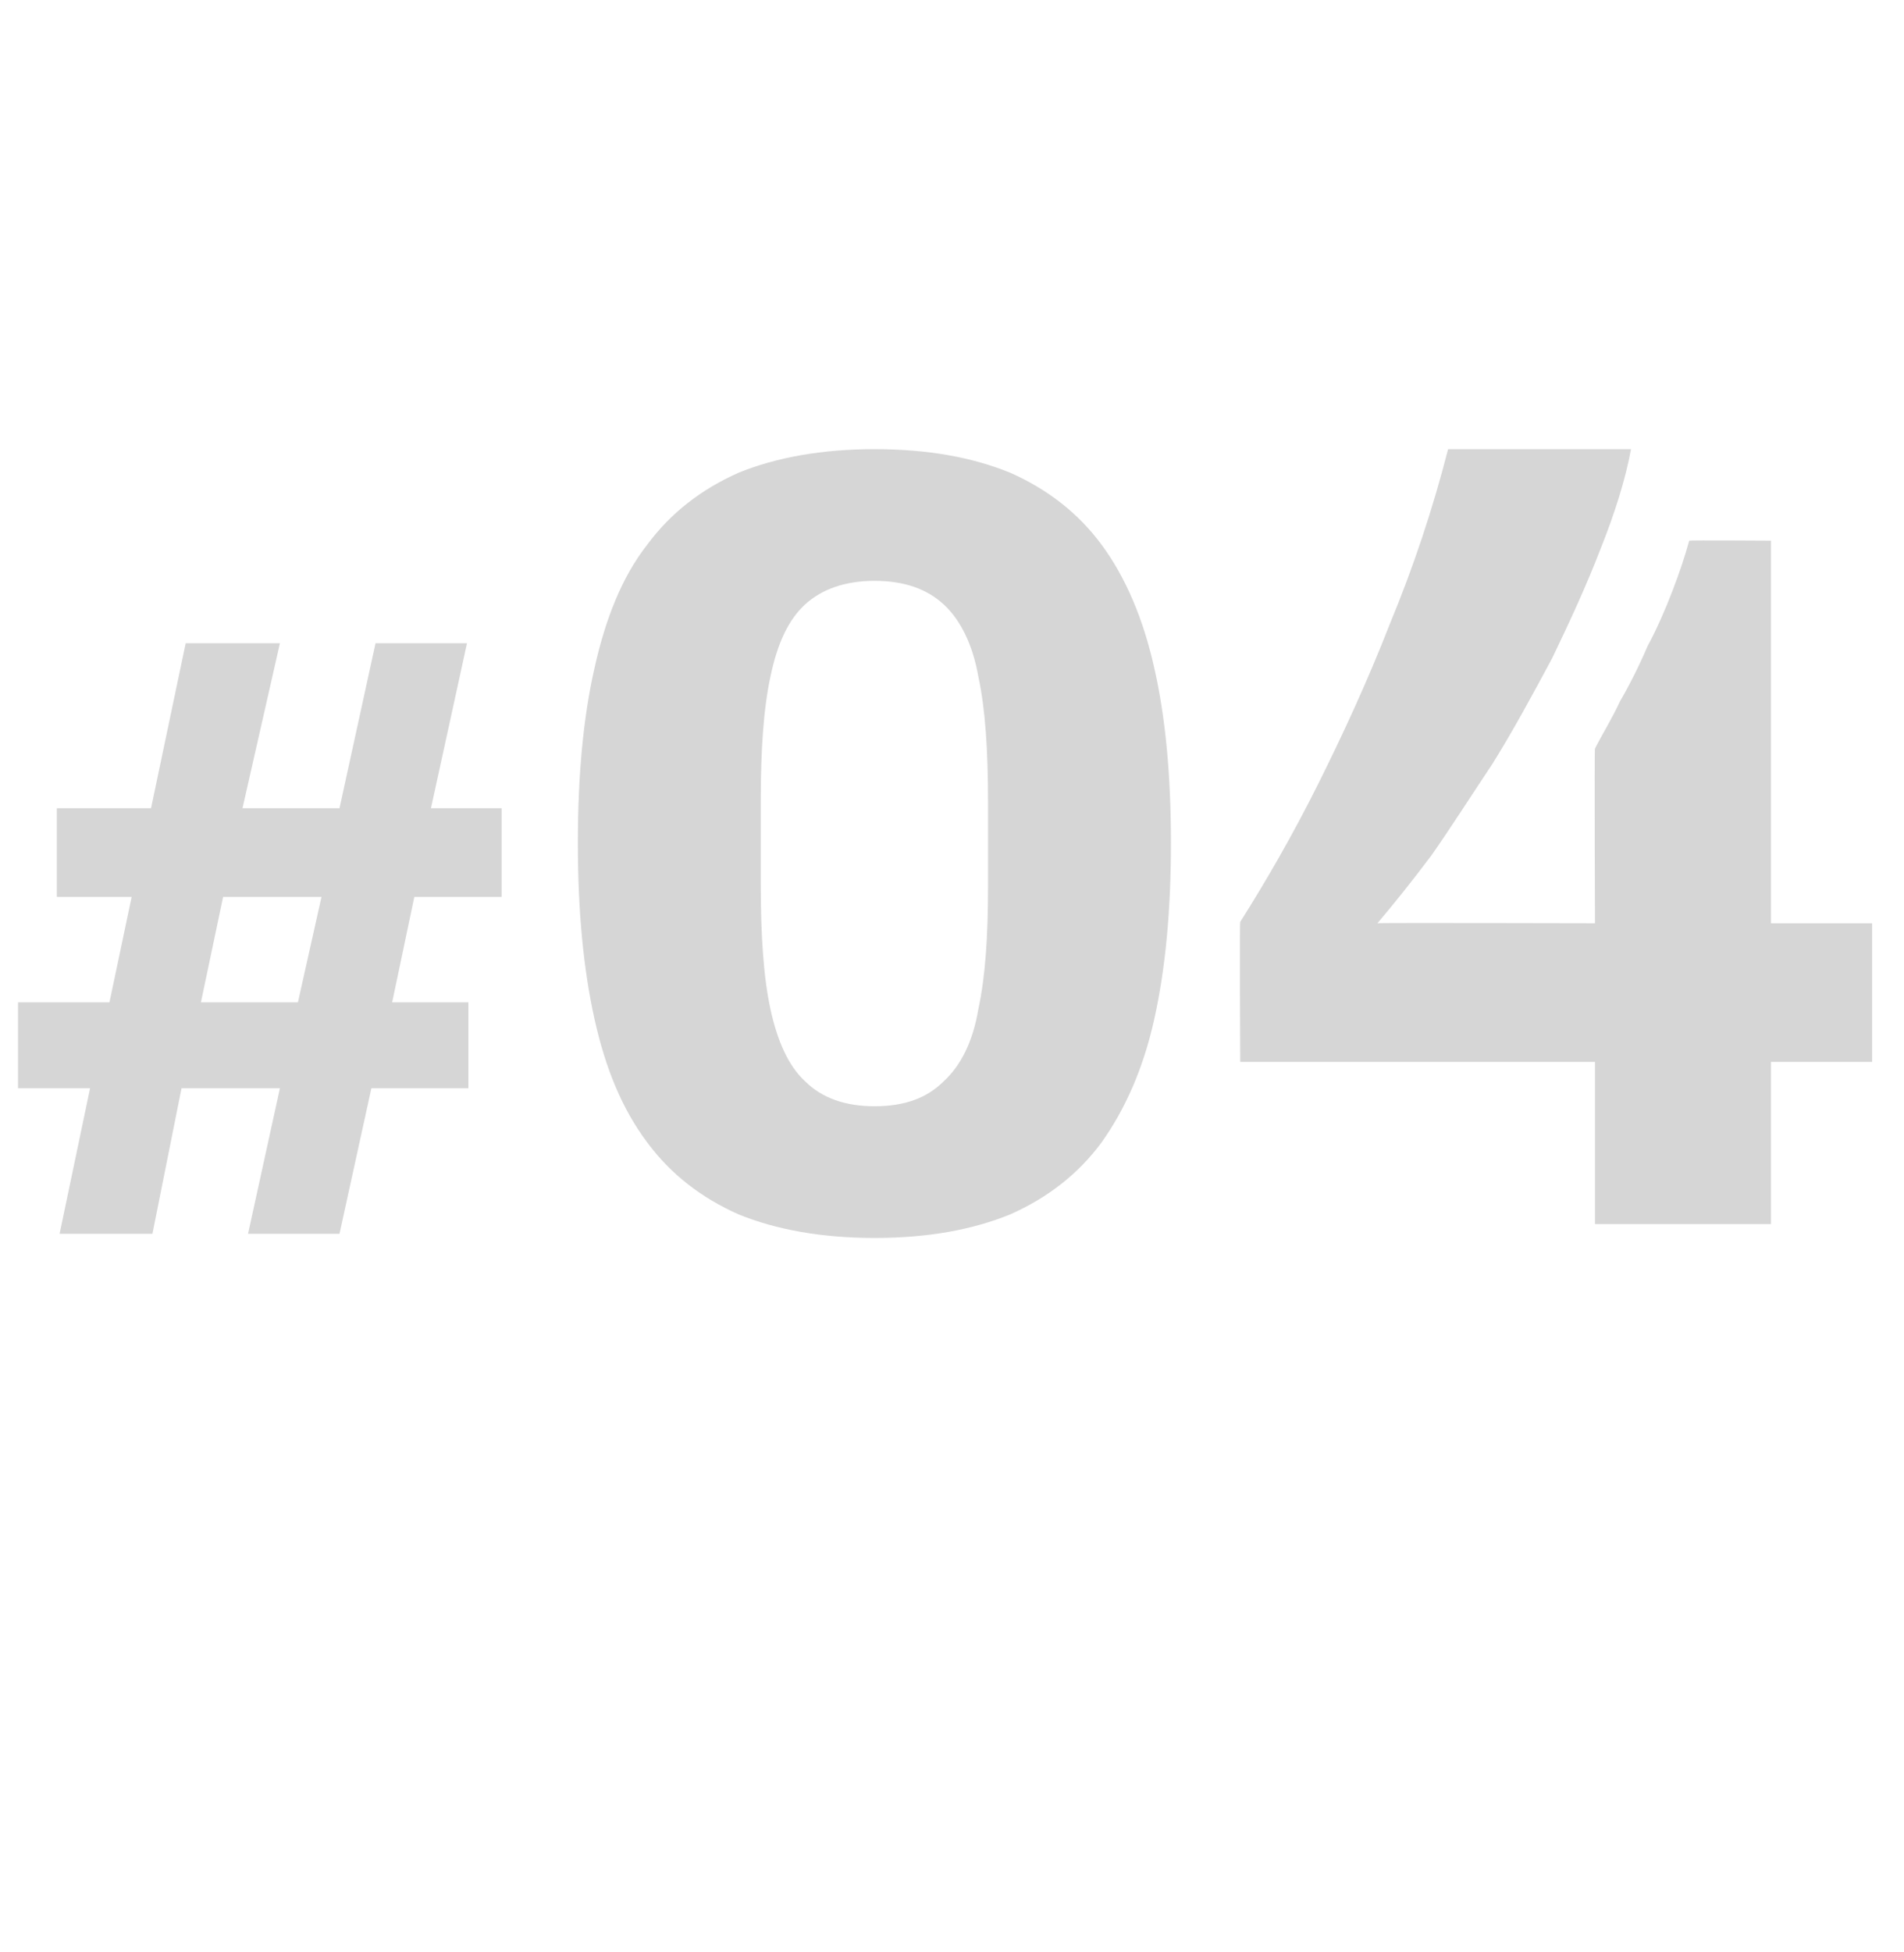 <?xml version="1.0" standalone="no"?><!DOCTYPE svg PUBLIC "-//W3C//DTD SVG 1.1//EN" "http://www.w3.org/Graphics/SVG/1.1/DTD/svg11.dtd"><svg xmlns="http://www.w3.org/2000/svg" version="1.1" width="137.4px" height="140.8px" viewBox="0 -18 137.4 140.8" style="top:-18px">  <desc>#04</desc>  <defs/>  <g id="Polygon594960">    <path d="M 4.3 71 L 6.5 60.5 L 1.3 60.5 L 1.3 54.3 L 7.9 54.3 L 9.5 46.7 L 4.1 46.7 L 4.1 40.3 L 10.9 40.3 L 13.4 28.4 L 20.2 28.4 L 17.5 40.3 L 24.5 40.3 L 27.1 28.4 L 33.7 28.4 L 31.1 40.3 L 36.2 40.3 L 36.2 46.7 L 29.9 46.7 L 28.3 54.3 L 33.8 54.3 L 33.8 60.5 L 26.8 60.5 L 24.5 71 L 17.9 71 L 20.2 60.5 L 13.1 60.5 L 11 71 L 4.3 71 Z M 14.5 54.3 L 21.5 54.3 L 23.2 46.7 L 16.1 46.7 L 14.5 54.3 Z M 63.1 71.3 C 59.3 71.3 56 70.7 53.3 69.6 C 50.6 68.4 48.4 66.7 46.7 64.4 C 44.9 62 43.7 59.1 42.9 55.5 C 42.1 51.9 41.7 47.7 41.7 42.8 C 41.7 37.9 42.1 33.7 42.9 30.2 C 43.7 26.6 44.9 23.6 46.7 21.3 C 48.4 19 50.6 17.3 53.3 16.1 C 56 15 59.3 14.4 63.1 14.4 C 67 14.4 70.2 15 72.9 16.1 C 75.6 17.3 77.8 19 79.5 21.3 C 81.2 23.6 82.5 26.6 83.3 30.2 C 84.1 33.7 84.5 37.9 84.5 42.8 C 84.5 47.7 84.1 51.9 83.3 55.5 C 82.5 59.1 81.2 62 79.5 64.4 C 77.8 66.7 75.6 68.4 72.9 69.6 C 70.2 70.7 67 71.3 63.1 71.3 Z M 63.1 61.8 C 65.3 61.8 66.9 61.2 68.1 60 C 69.3 58.9 70.2 57.2 70.6 54.8 C 71.1 52.5 71.3 49.6 71.3 46 C 71.3 46 71.3 39.8 71.3 39.8 C 71.3 36.1 71.1 33.1 70.6 30.8 C 70.2 28.5 69.3 26.7 68.1 25.6 C 66.9 24.5 65.3 23.9 63.1 23.9 C 61 23.9 59.3 24.5 58.1 25.6 C 56.9 26.7 56.1 28.4 55.6 30.8 C 55.1 33.1 54.9 36.1 54.9 39.7 C 54.9 39.7 54.9 45.8 54.9 45.8 C 54.9 49.5 55.1 52.5 55.6 54.8 C 56.1 57.1 56.9 58.9 58.1 60 C 59.3 61.2 61 61.8 63.1 61.8 Z M 115.1 70.3 L 115.1 58.6 L 89.5 58.6 C 89.5 58.6 89.45 48.48 89.5 48.5 C 91.4 45.5 93.3 42.2 95.1 38.6 C 96.9 35 98.7 31.1 100.3 27 C 102 22.9 103.4 18.7 104.5 14.4 C 104.5 14.4 117.7 14.4 117.7 14.4 C 117.3 16.6 116.5 19.1 115.5 21.6 C 114.5 24.2 113.3 26.8 112 29.5 C 110.6 32.1 109.2 34.7 107.7 37.1 C 106.1 39.5 104.7 41.7 103.3 43.7 C 101.8 45.7 100.5 47.3 99.4 48.6 C 99.37 48.56 115.1 48.6 115.1 48.6 C 115.1 48.6 115.05 36 115.1 36 C 115.6 35 116.3 33.9 116.9 32.6 C 117.6 31.4 118.3 30 118.9 28.6 C 119.6 27.3 120.2 25.9 120.7 24.6 C 121.2 23.3 121.6 22.1 121.9 21 C 121.93 20.96 127.8 21 127.8 21 L 127.8 48.6 L 135.1 48.6 L 135.1 58.6 L 127.8 58.6 L 127.8 70.3 L 115.1 70.3 Z " stroke="none" fill="#d6d6d6"/>  </g></svg>